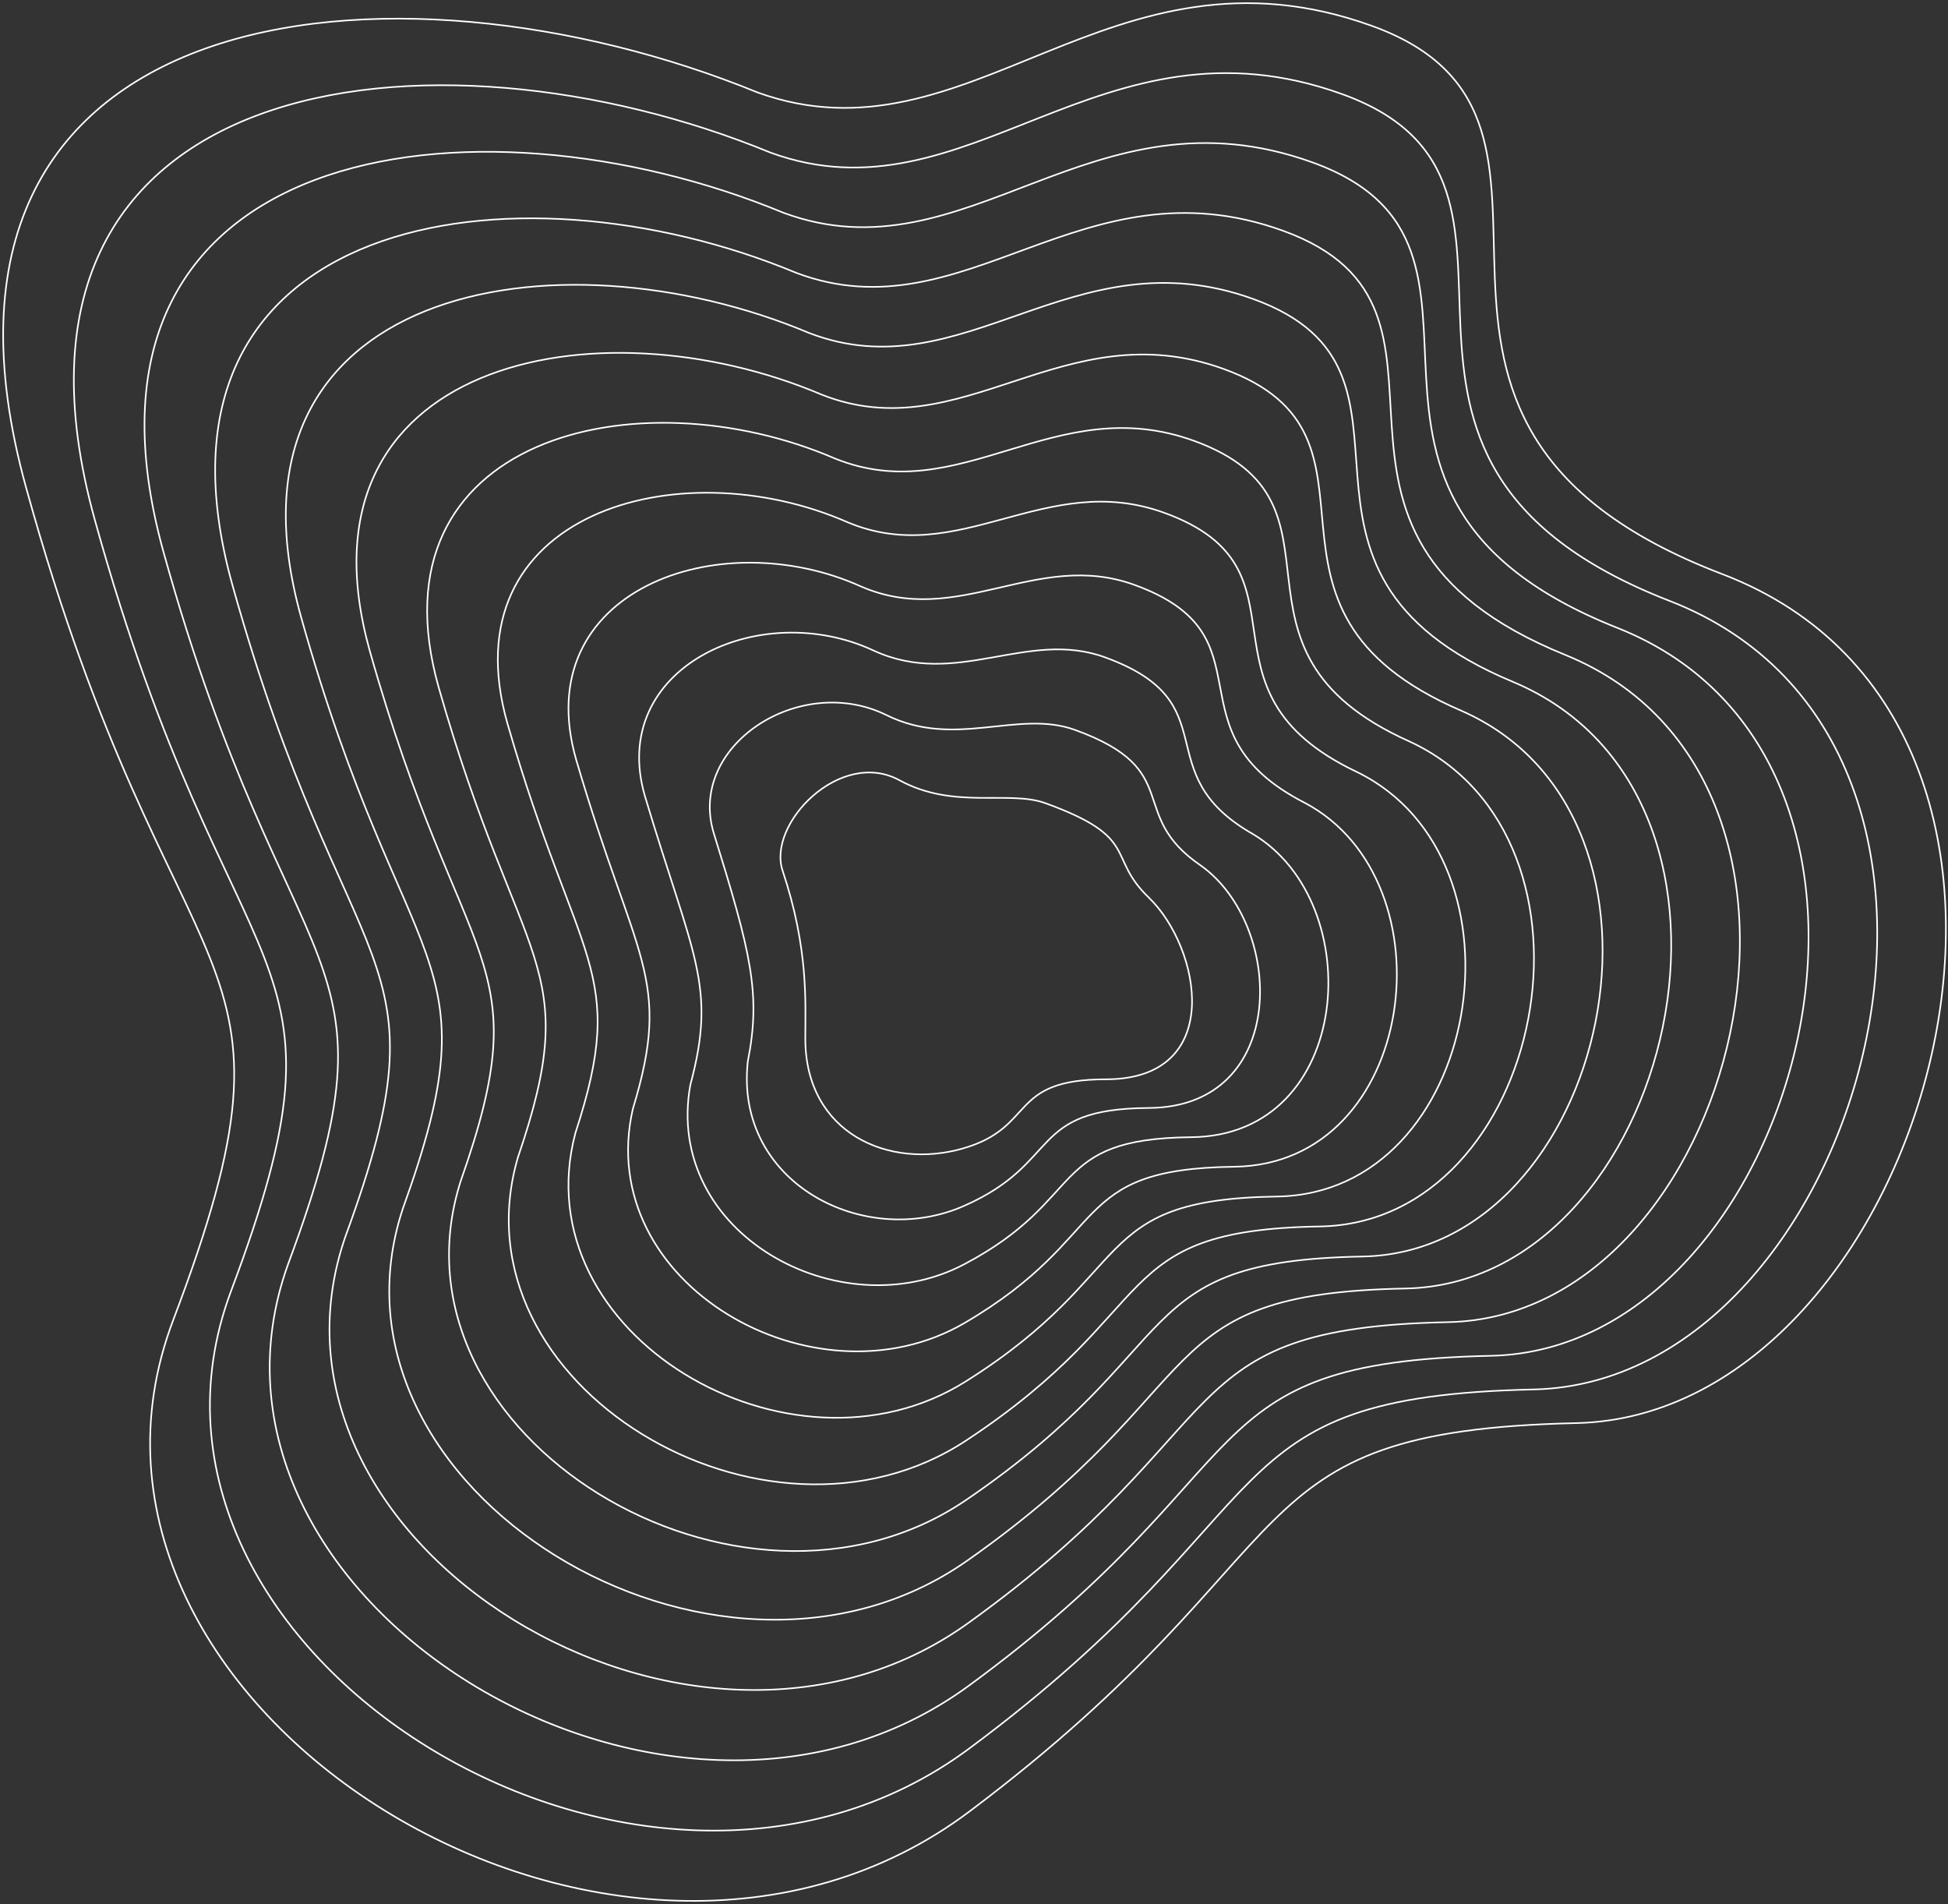 <?xml version="1.0" encoding="UTF-8"?> <svg xmlns="http://www.w3.org/2000/svg" width="615" height="601" viewBox="0 0 615 601" fill="none"><rect x="0" y="0" width="615" height="601" fill="#333333" stroke="none"/> <path d="M8.177 153.687C-34.778 -1.969 124.344 -17.813 239.177 29.187C306.177 53.358 350.177 -21.813 433.177 8.187C516.177 38.187 416.678 132.687 543.678 181.187C670.678 229.687 608.677 446.687 497.677 449.187C386.677 451.687 417.177 488.187 306.177 571.687C195.177 655.187 8.177 539.187 54.677 416.687C101.177 294.187 54.677 322.187 8.177 153.687Z" stroke="white" stroke-width="0.5"></path> <path d="M247.075 274.825C242.119 260 265.333 236.083 284 246.29C301.093 255.637 318.5 249.333 330 253.5C360.275 264.47 349.139 270.277 362.673 283.305C379.141 299.16 387 340.675 349.139 340.675C318 340.675 327.317 355.799 304 362.5C280.683 369.201 254.24 357.794 254.24 327.763C254.24 316.485 255.33 299.517 247.075 274.825Z" stroke="white" stroke-width="0.5"></path> <path d="M29.892 163.943C-9.609 21.09 137.158 4.512 243.249 48.167C305.712 70.991 347.295 2.08 423.795 29.732C502.001 58.002 410.535 144.439 527.22 189.714C644.171 235.246 588.522 436.293 484.171 438.566C380.431 440.838 409.005 475.395 305.976 551.913C202.948 628.432 30.544 521.94 72.816 407.846C115.089 295.457 72.915 319.37 29.892 163.943Z" stroke="white" stroke-width="0.5"></path> <path d="M51.607 174.2C15.561 44.149 149.973 26.838 247.321 67.148C305.247 88.624 344.412 25.974 414.412 51.277C487.826 77.817 404.392 156.191 510.762 198.242C617.665 240.806 568.366 425.9 470.664 427.945C374.185 429.991 400.833 462.604 305.775 532.141C210.718 601.677 52.91 504.694 90.955 399.007C129.001 296.729 91.153 316.553 51.607 174.2Z" stroke="white" stroke-width="0.5"></path> <path d="M73.323 184.457C40.731 67.21 162.787 49.164 251.393 86.129C304.782 106.258 341.529 49.868 405.029 72.823C473.65 97.633 398.249 167.944 494.304 206.77C591.159 246.367 548.211 415.507 457.158 417.325C367.938 419.143 392.661 449.814 305.575 512.368C218.488 574.923 75.276 487.449 109.095 390.167C142.913 298.001 109.392 313.737 73.323 184.457Z" stroke="white" stroke-width="0.5"></path> <path d="M95.038 194.715C65.9 90.271 175.602 71.491 255.465 105.112C304.317 123.892 338.647 73.764 395.647 94.37C459.474 117.45 392.107 179.698 477.846 215.299C564.653 251.928 528.056 405.115 443.652 406.706C361.692 408.297 384.49 437.024 305.374 492.597C226.259 548.17 97.643 470.204 127.234 381.329C156.825 299.273 127.63 310.922 95.038 194.715Z" stroke="white" stroke-width="0.5"></path> <path d="M116.754 205.493C91.071 113.851 188.416 94.338 259.538 124.614C303.853 142.047 335.765 98.179 386.265 116.436C445.299 137.786 385.964 191.971 461.389 224.348C538.147 258.009 507.901 395.243 430.146 396.607C355.447 397.97 376.318 424.754 305.174 473.345C234.03 521.937 120.01 453.479 145.374 373.01C170.737 301.066 145.869 308.626 116.754 205.493Z" stroke="white" stroke-width="0.5"></path> <path d="M138.47 216.886C116.241 138.047 201.232 117.799 263.61 144.73C303.389 160.816 332.883 123.208 376.883 139.118C431.124 158.738 379.823 204.859 444.932 234.011C511.642 264.705 487.747 385.985 416.641 387.122C349.201 388.258 368.147 413.099 304.974 454.708C241.801 496.318 142.377 437.369 163.514 365.306C184.65 303.473 164.108 306.945 138.47 216.886Z" stroke="white" stroke-width="0.5"></path> <path d="M160.186 228.313C141.412 162.276 214.047 141.295 267.684 164.881C302.925 179.619 330.002 148.272 367.502 161.833C416.95 179.723 373.681 217.782 428.475 243.709C485.137 271.435 467.593 376.762 403.136 377.671C342.956 378.58 359.976 401.477 304.775 436.106C249.573 470.734 164.745 421.293 181.654 357.636C198.563 305.914 182.348 305.299 160.186 228.313Z" stroke="white" stroke-width="0.5"></path> <path d="M181.904 239.789C166.584 186.555 226.864 164.84 271.758 185.081C302.462 198.471 327.121 173.385 358.121 184.598C402.776 200.758 367.541 230.753 412.02 253.456C458.633 278.214 447.44 367.588 389.632 368.27C336.712 368.952 351.807 389.906 304.576 417.552C257.345 445.198 187.114 405.266 199.796 350.016C212.478 308.405 200.589 303.701 181.904 239.789Z" stroke="white" stroke-width="0.5"></path> <path d="M203.622 251.337C191.757 210.906 239.682 188.457 275.834 205.354C302.001 217.396 324.243 198.571 348.743 207.435C388.604 221.865 361.402 243.797 395.566 263.275C432.131 285.065 427.288 358.487 376.129 358.941C330.47 359.396 343.638 378.406 304.379 399.071C265.12 419.735 209.484 389.312 217.939 342.468C226.393 310.968 218.831 302.176 203.622 251.337Z" stroke="white" stroke-width="0.5"></path> <path d="M225.345 262.996C216.934 235.368 252.504 212.185 279.913 225.736C301.543 236.431 321.367 223.866 339.367 230.382C374.435 243.082 355.266 256.952 379.115 273.205C405.632 292.027 407.14 349.495 362.63 349.722C324.231 349.95 335.474 367.017 304.185 380.7C272.897 394.383 231.858 373.467 236.085 335.03C240.312 313.641 237.076 300.761 225.345 262.996Z" stroke="white" stroke-width="0.5"></path> </svg> 